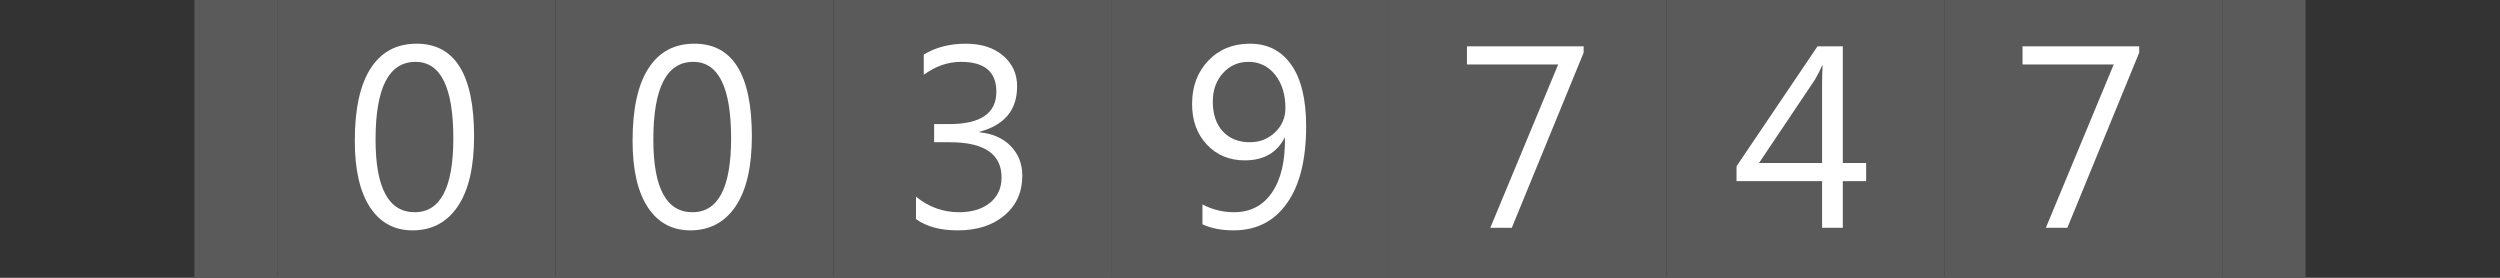 <?xml version="1.0"?>
<!DOCTYPE svg PUBLIC "-//W3C//DTD SVG 1.1//EN" "http://www.w3.org/Graphics/SVG/1.1/DTD/svg11.dtd">
<svg xmlns="http://www.w3.org/2000/svg" version="1.1" baseProfile="full" width="90" height="10" viewBox="0 0 90 10" enableBackground="0 0 90 10">
  <rect x="0" y="0" width="90" height="10" fill="#333333" stroke="none"/>
  <g>
	<rect x="7" y="0" fill="#5a5a5a" width="3" height="10"/>
</g>
  <g id="right">
	<rect x="80" y="0" fill="#5a5a5a" width="3" height="10"/>
</g>
  <g>
	<rect x="10" y="0" fill="#5a5a5a" width="10" height="10"/>
	<path fill="#FFFFFF" d="M 14.851,8.293C 14.198,8.293 13.688,8.017 13.322,7.464C 12.956,6.91 12.773,6.111 12.773,5.065C 12.773,3.916 12.964,3.047 13.346,2.458C 13.727,1.868 14.278,1.573 14.999,1.573C 16.377,1.573 17.067,2.684 17.067,4.906C 17.067,6.006 16.872,6.846 16.483,7.425C 16.093,8.004 15.55,8.293 14.851,8.293 Z M 14.958,2.227C 13.999,2.227 13.52,3.16 13.52,5.025C 13.52,6.768 13.99,7.64 14.929,7.64C 15.856,7.64 16.32,6.753 16.32,4.98C 16.32,3.144 15.866,2.227 14.958,2.227 Z "/>
</g>
  <g>
	<rect x="20" y="0" fill="#5a5a5a" width="10" height="10"/>
	<path fill="#FFFFFF" d="M 24.852,8.293C 24.198,8.293 23.688,8.017 23.322,7.464C 22.956,6.91 22.773,6.111 22.773,5.065C 22.773,3.916 22.964,3.047 23.346,2.458C 23.727,1.868 24.278,1.573 24.999,1.573C 26.377,1.573 27.067,2.684 27.067,4.906C 27.067,6.006 26.872,6.846 26.483,7.425C 26.093,8.004 25.549,8.293 24.852,8.293 Z M 24.958,2.227C 23.999,2.227 23.52,3.16 23.52,5.025C 23.52,6.768 23.99,7.64 24.929,7.64C 25.856,7.64 26.32,6.753 26.32,4.98C 26.32,3.144 25.866,2.227 24.958,2.227 Z "/>
</g>
  <g>
	<rect x="30" y="0" fill="#5a5a5a" width="10" height="10"/>
	<path fill="#FFFFFF" d="M 32.976,7.886L 32.976,7.08C 33.433,7.453 33.949,7.64 34.523,7.64C 34.989,7.64 35.361,7.527 35.639,7.301C 35.917,7.075 36.056,6.771 36.056,6.389C 36.056,5.543 35.433,5.12 34.186,5.12L 33.629,5.12L 33.629,4.467L 34.17,4.467C 35.303,4.467 35.869,4.079 35.869,3.303C 35.869,2.585 35.445,2.227 34.596,2.227C 34.123,2.227 33.676,2.382 33.256,2.693L 33.256,1.964C 33.683,1.704 34.187,1.573 34.768,1.573C 35.328,1.573 35.776,1.717 36.112,2.004C 36.448,2.292 36.616,2.66 36.616,3.109C 36.616,3.957 36.165,4.502 35.264,4.744L 35.264,4.763C 35.735,4.808 36.109,4.974 36.386,5.259C 36.664,5.543 36.803,5.899 36.803,6.326C 36.803,6.915 36.59,7.39 36.163,7.752C 35.737,8.113 35.175,8.293 34.477,8.293C 33.849,8.293 33.348,8.158 32.976,7.886 Z "/>
</g>
  <g>
	<rect x="40" y="0" fill="#5a5a5a" width="10" height="10"/>
	<path fill="#FFFFFF" d="M 43.288,8.076L 43.288,7.36C 43.647,7.547 44.026,7.64 44.427,7.64C 45.01,7.64 45.464,7.405 45.788,6.936C 46.113,6.466 46.275,5.799 46.257,4.935C 45.98,5.494 45.498,5.773 44.812,5.773C 44.258,5.773 43.803,5.584 43.448,5.206C 43.092,4.828 42.915,4.341 42.915,3.746C 42.915,3.111 43.109,2.591 43.499,2.184C 43.888,1.777 44.387,1.573 44.996,1.573C 45.633,1.573 46.131,1.827 46.487,2.333C 46.843,2.84 47.021,3.577 47.021,4.544C 47.021,5.744 46.791,6.669 46.33,7.318C 45.869,7.968 45.229,8.293 44.409,8.293C 43.979,8.293 43.605,8.221 43.288,8.076 Z M 44.945,2.227C 44.578,2.227 44.273,2.361 44.028,2.631C 43.784,2.9 43.661,3.242 43.661,3.657C 43.661,4.112 43.781,4.47 44.022,4.73C 44.262,4.99 44.586,5.12 44.996,5.12C 45.353,5.12 45.655,5.001 45.903,4.763C 46.151,4.526 46.275,4.235 46.275,3.892C 46.275,3.402 46.151,3.002 45.905,2.692C 45.659,2.382 45.338,2.227 44.945,2.227 Z "/>
</g>
  <g>
	<rect x="50" y="0" fill="#5a5a5a" width="10" height="10"/>
	<path fill="#FFFFFF" d="M 57.011,1.896L 54.425,8.2L 53.651,8.2L 56.095,2.32L 52.811,2.32L 52.811,1.667L 57.011,1.667L 57.011,1.896 Z "/>
</g>
  <g>
	<rect x="60" y="0" fill="#5a5a5a" width="10" height="10"/>
	<path fill="#FFFFFF" d="M 67.181,6.52L 66.341,6.52L 66.341,8.2L 65.595,8.2L 65.595,6.52L 62.515,6.52L 62.515,5.985L 65.431,1.667L 66.341,1.667L 66.341,5.867L 67.181,5.867L 67.181,6.52 Z M 65.595,5.867L 65.595,3.035C 65.595,2.834 65.601,2.609 65.614,2.359L 65.595,2.359C 65.552,2.469 65.468,2.636 65.342,2.861L 63.325,5.867L 65.595,5.867 Z "/>
</g>
  <g>
	<rect x="70" y="0" fill="#5a5a5a" width="10" height="10"/>
	<path fill="#FFFFFF" d="M 77.011,1.896L 74.425,8.2L 73.651,8.2L 76.095,2.32L 72.811,2.32L 72.811,1.667L 77.011,1.667L 77.011,1.896 Z "/>
</g>
</svg>
